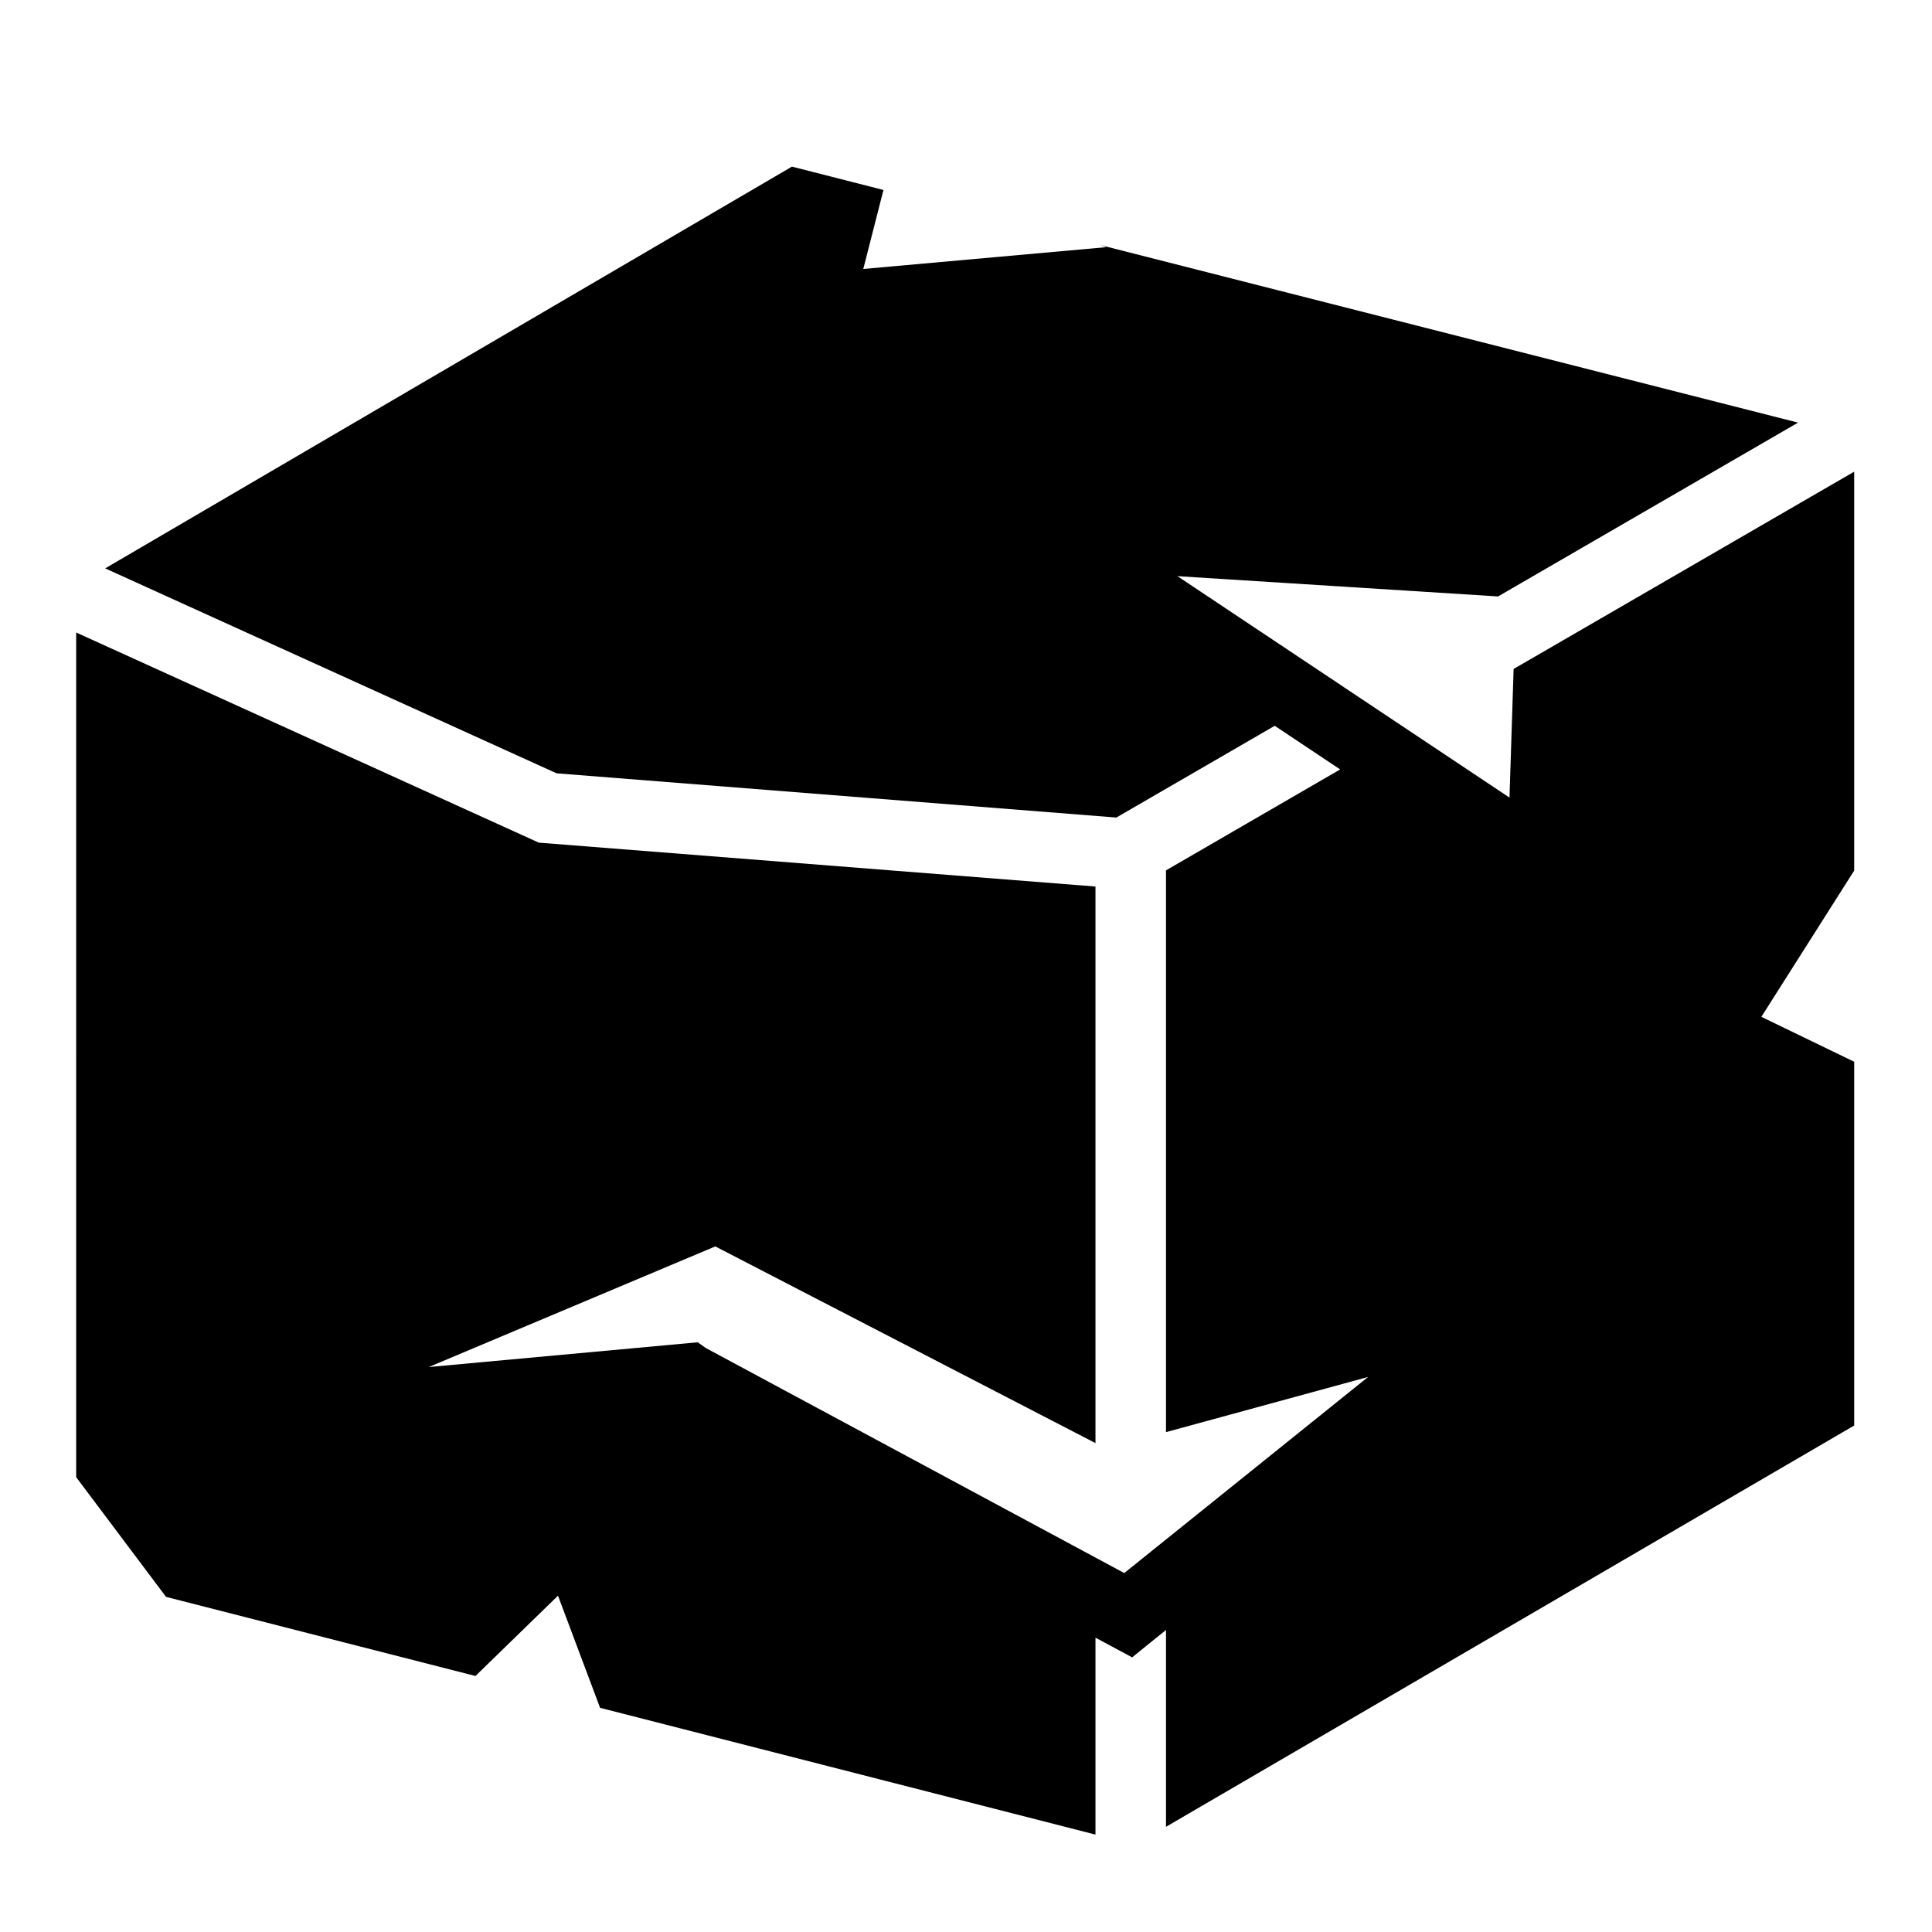<?xml version="1.0" encoding="utf-8"?>
<!-- Generator: www.svgicons.com -->
<svg xmlns="http://www.w3.org/2000/svg" width="800" height="800" viewBox="0 0 512 512">
<path fill="currentColor" d="m209.875 44.156l-182 106.47l119.625 54.31l148.344 11.72l41.97-24.312l17.342 11.562L309 230.656V379.53l53.563-14.624l-64.625 51.97l-110.875-59.626l-2.157-1.53l-71.28 6.56l75.936-31.967l100.75 52.125v-147.5l-145.906-11.5l-1.625-.125l-1.5-.688l-121.093-55V391.47L44 423.186l82 20.97l21.875-21.282l11.156 29.72l131.282 33.592V434l4.25 2.28l5.47 2.94l4.812-3.908L309 431.97v52.155L491.375 377.78v-96.405L466.78 269.47l24.595-38.75V125l-90.25 52.28l-1.094 34.095l-88-58.688l84.97 5.375L476.5 112L291.562 64.937l1.625.563l-64.406 5.78l5.345-20.936l-24.25-6.188z"/>
</svg>